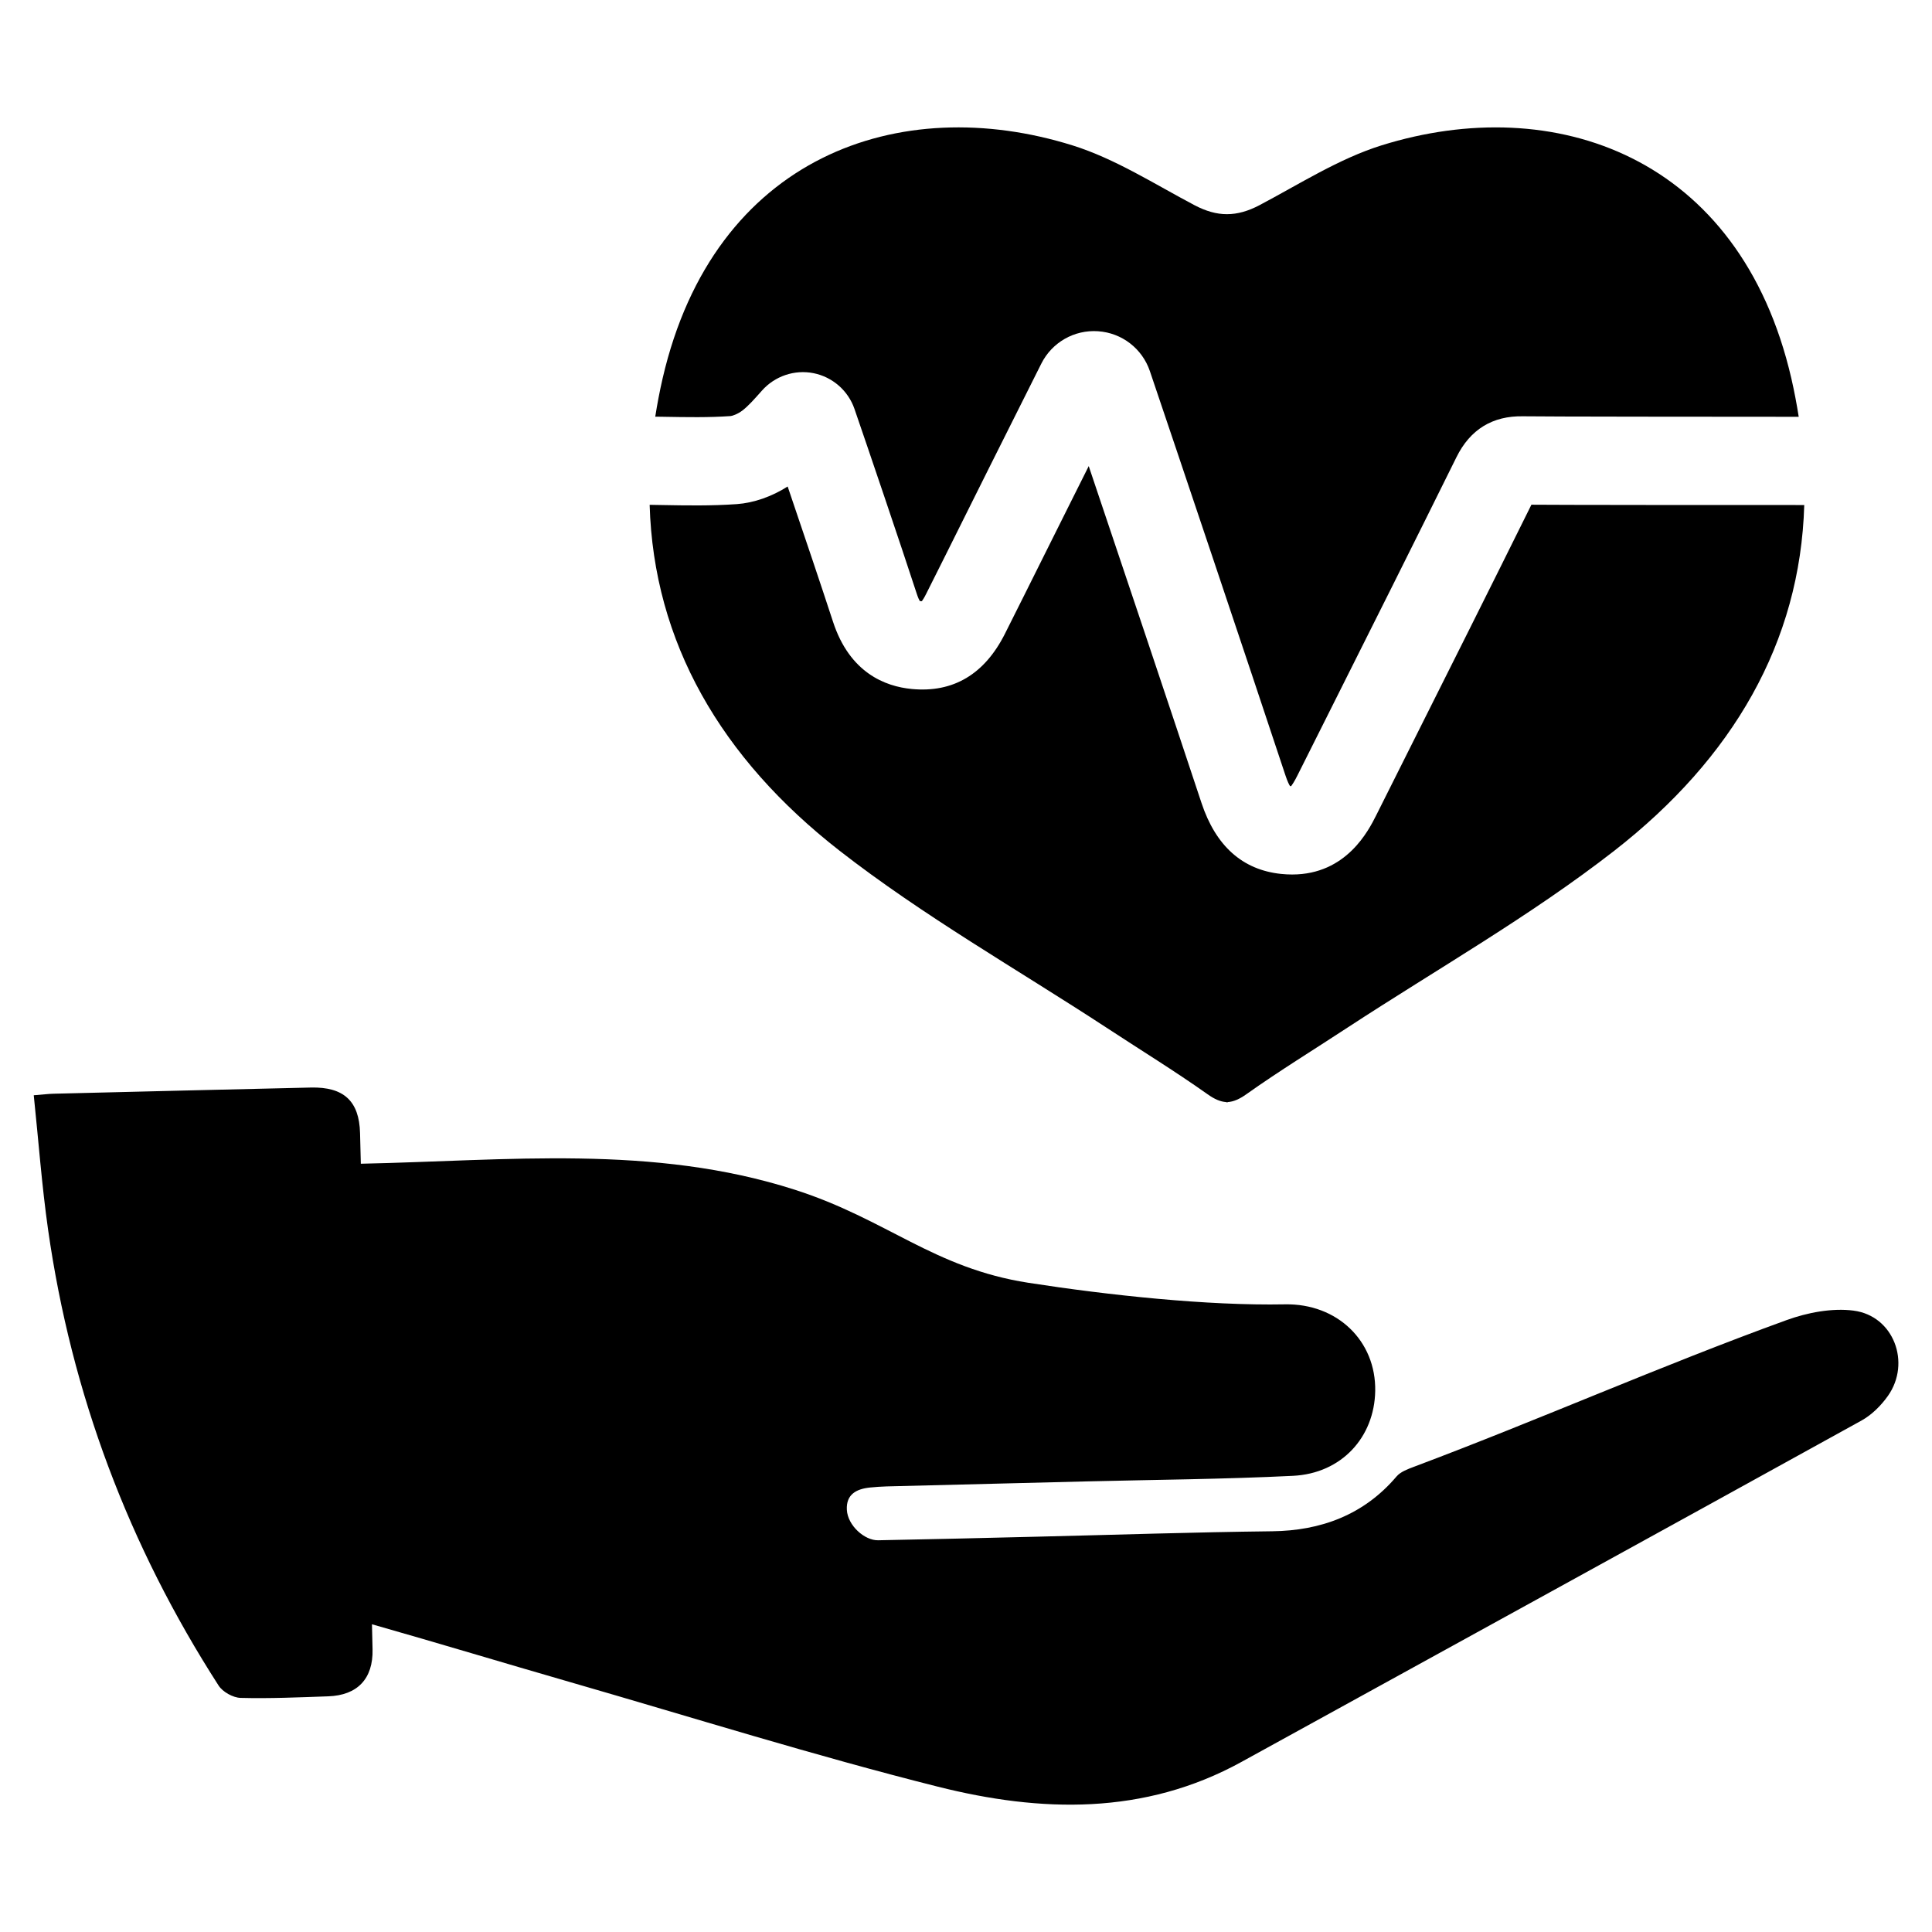 <?xml version="1.0" encoding="UTF-8"?>
<!-- Uploaded to: SVG Repo, www.svgrepo.com, Generator: SVG Repo Mixer Tools -->
<svg fill="#000000" width="800px" height="800px" version="1.1" viewBox="144 144 512 512" xmlns="http://www.w3.org/2000/svg">
 <g>
  <path d="m319.77 254.45c6.219 0.109 12.09 0.219 17.84-0.188 0.449-0.031 1.891-0.512 3.148-1.48 1.559-1.195 3.227-3.078 5.156-5.258 3.426-3.871 8.66-5.629 13.68-4.629 5.023 1 9.18 4.629 10.848 9.469 3.457 10.027 12.188 35.738 16.555 49.121 0.324 0.977 0.598 1.527 0.762 1.801 0.031 0 0.062 0.008 0.102 0.008 0.172 0.016 0.316 0.023 0.434 0.031 0.242-0.316 0.629-0.898 1.133-1.914 3.488-6.926 6.941-13.863 10.398-20.805 2.117-4.25 4.234-8.492 6.352-12.738 4.18-8.359 8.367-16.719 12.684-25.316l1.094-2.18c2.832-5.652 8.746-9.027 15.051-8.59 6.305 0.434 11.691 4.582 13.723 10.57 6.91 20.395 25.797 76.547 35.906 107.07 0.566 1.715 1 2.535 1.227 2.891 0.023 0 0.039 0.008 0.062 0.008 0.086 0.008 0.156 0.016 0.227 0.023 0.332-0.434 0.898-1.273 1.66-2.801l7.965-15.879c11.258-22.434 22.891-45.641 34.203-68.512 3.629-7.344 9.555-10.988 17.656-10.832 4.902 0.094 52.059 0.125 73.043 0.133-0.527-3.352-1.164-6.738-1.953-10.172-13.641-59.008-62.867-76.035-108.61-61.758-11.312 3.543-21.734 10.258-32.363 15.863-2.945 1.551-5.793 2.379-8.59 2.371-2.793 0.016-5.637-0.82-8.59-2.371-10.629-5.606-21.043-12.32-32.363-15.863-45.738-14.281-94.969 2.746-108.61 61.758-0.789 3.426-1.426 6.801-1.953 10.141 0.719 0 1.418 0.008 2.125 0.023z"/>
  <path d="m549.84 277.75c-10.988 22.199-22.254 44.656-33.156 66.395l-7.957 15.879c-2.016 4.016-7.887 15.727-22.285 15.727-0.953 0-1.938-0.047-2.961-0.156-10.203-1.07-17.293-7.398-21.074-18.812-7.902-23.867-21.184-63.441-29.883-89.262-1.812 3.621-3.613 7.219-5.414 10.824-2.117 4.234-4.227 8.469-6.344 12.707-3.473 6.965-6.941 13.934-10.438 20.883-5.414 10.77-13.73 15.695-24.68 14.656-7.094-0.668-16.484-4.312-20.898-17.848-2.984-9.148-8.039-24.129-12.012-35.816-4.203 2.676-8.988 4.352-13.477 4.668-6.785 0.48-13.461 0.363-19.918 0.242-1.062-0.016-2.125-0.039-3.18-0.055 1.055 36.426 18.91 67.156 50.293 91.637 22.262 17.344 47.059 31.41 70.746 46.902 8.934 5.871 18.082 11.477 26.805 17.656 1.859 1.324 3.402 1.984 4.961 2.086v0.078c0.062 0 0.125-0.039 0.188-0.039s0.125 0.039 0.188 0.039v-0.078c1.559-0.102 3.102-0.762 4.961-2.086 8.723-6.188 17.871-11.793 26.805-17.656 23.688-15.492 48.484-29.559 70.746-46.902 31.379-24.473 49.23-55.191 50.293-91.582-19.789 0.008-67.871-0.016-72.309-0.086z"/>
  <path d="m635.25 491.33c-5.762-0.746-12.266 0.512-17.832 2.527-33.488 12.164-65.355 26.332-98.707 38.855-1.645 0.621-3.551 1.316-4.621 2.574-8.684 10.234-20.129 14.367-32.953 14.516-20.75 0.242-41.492 0.938-62.234 1.434-14.066 0.34-28.141 0.691-42.211 0.953-3.559 0.062-8.039-3.898-8.266-8.055-0.234-4.164 2.606-5.582 6.219-5.934 1.434-0.141 2.883-0.242 4.32-0.285 17.5-0.449 34.992-0.883 52.492-1.316 18.398-0.457 36.809-0.582 55.191-1.488 12.848-0.629 21.586-10.188 21.797-22.5 0.227-13.219-10.02-23.215-23.953-22.945-20.641 0.395-46.762-2.434-67.926-5.707-25.184-3.906-37.438-16.801-61.875-24.648-37.652-12.098-76.191-7.715-115.07-6.91-0.07-2.707-0.133-5.414-0.203-8.117-0.219-8.551-4.375-12.273-13.027-12.074-22.711 0.52-45.422 1.078-68.133 1.637-1.395 0.031-2.785 0.211-5.312 0.41 1.266 12.098 2.133 23.898 3.793 35.59 6.203 43.562 21.387 83.852 45.191 120.84 1.086 1.691 3.824 3.219 5.832 3.273 7.738 0.203 15.5-0.148 23.246-0.418 7.684-0.27 11.902-4.621 11.723-12.445-0.047-2.219-0.102-4.441-0.156-6.652 0.039 0.008 0.062 0.023 0.102 0.031 17.477 4.969 34.863 10.234 52.324 15.273 32.496 9.383 64.801 19.508 97.582 27.75 27.191 6.832 54.609 7.644 80.453-6.59 54.758-30.148 109.57-60.215 164.28-90.449 2.731-1.512 5.203-3.984 7.023-6.559 6.156-8.75 1.504-21.188-9.094-22.566z"/>
 </g>
</svg>